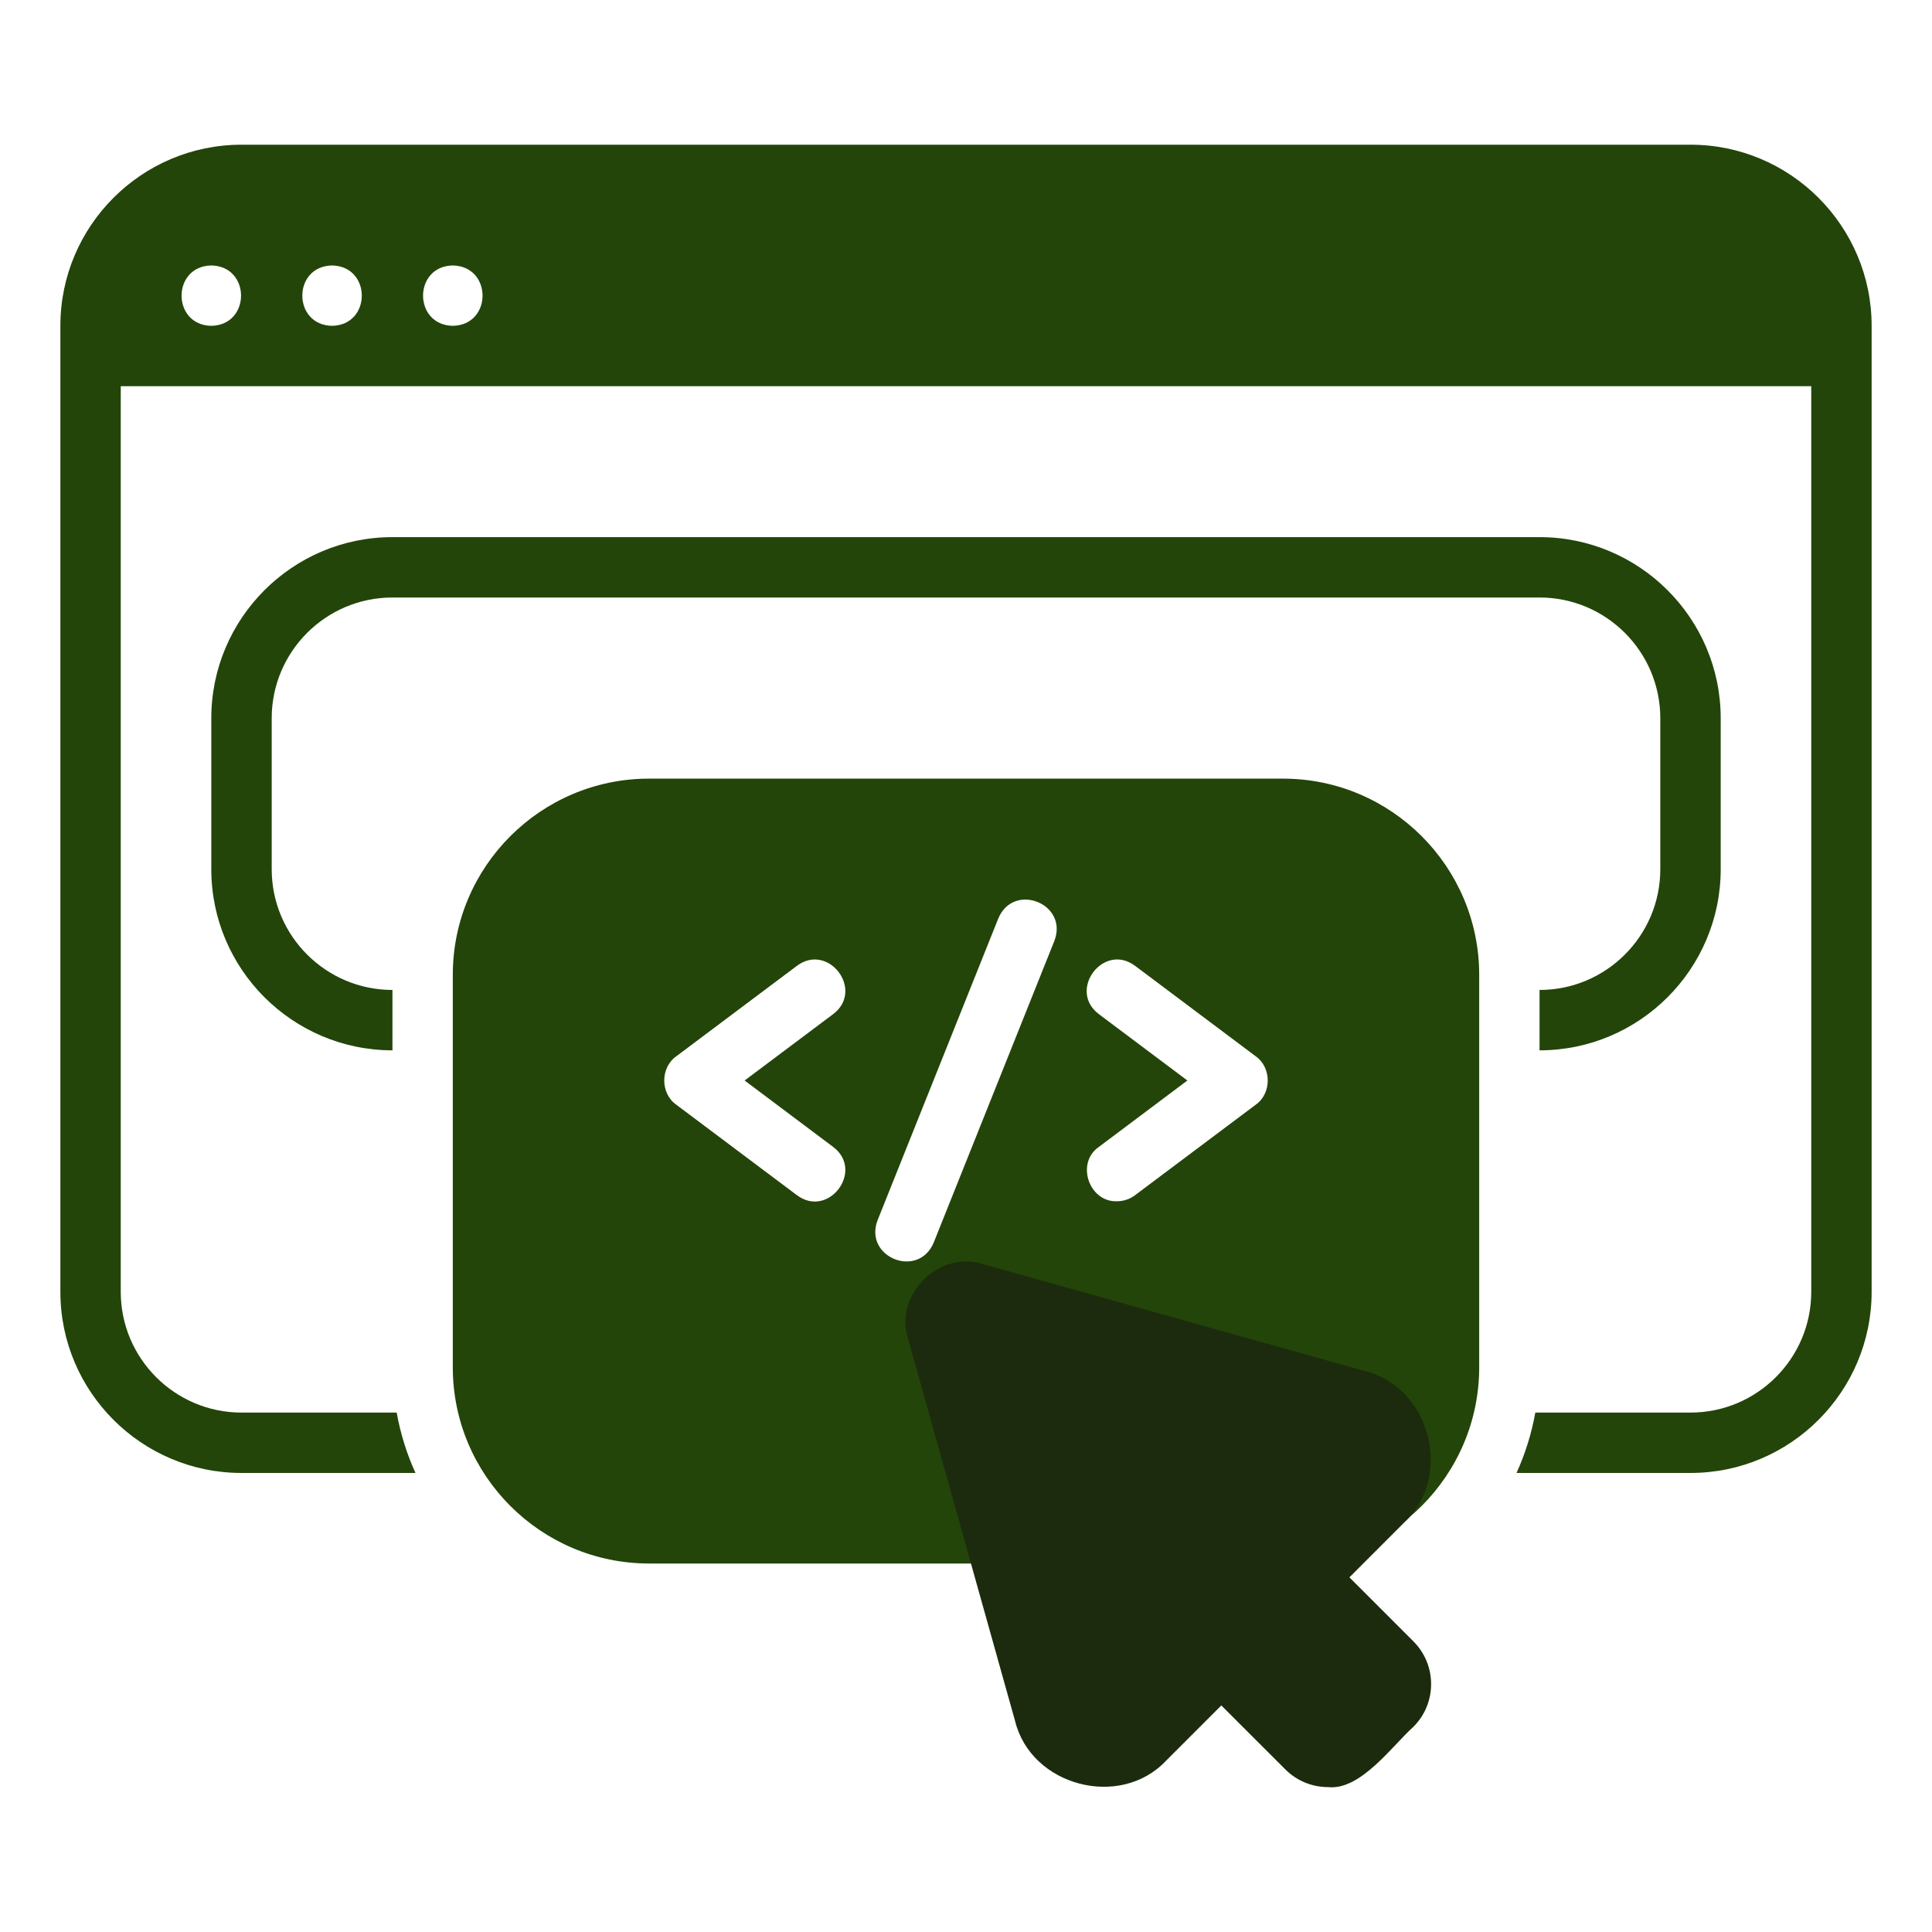 <?xml version="1.0" encoding="UTF-8"?>
<svg xmlns="http://www.w3.org/2000/svg" width="60" height="60" viewBox="0 0 60 60" fill="none">
  <path d="M47.812 16.681H12.188C9.086 16.681 6.562 19.204 6.562 22.306V26.994C6.562 30.096 9.086 32.619 12.188 32.619V30.744C10.119 30.744 8.438 29.062 8.438 26.994V22.306C8.438 20.238 10.119 18.556 12.188 18.556H47.812C49.881 18.556 51.562 20.238 51.562 22.306V26.994C51.562 29.062 49.881 30.744 47.812 30.744V32.619C50.914 32.619 53.438 30.096 53.438 26.994V22.306C53.438 19.204 50.914 16.681 47.812 16.681Z" fill="#234509"></path>
  <path d="M52.5 4.494H7.5C4.398 4.494 1.875 7.017 1.875 10.119V40.119C1.875 43.221 4.398 45.744 7.5 45.744H12.903C12.634 45.153 12.437 44.525 12.319 43.869H7.5C5.432 43.869 3.75 42.187 3.75 40.119V11.994H56.25V40.119C56.25 42.187 54.568 43.869 52.5 43.869H47.681C47.563 44.525 47.365 45.153 47.097 45.744H52.5C55.602 45.744 58.125 43.221 58.125 40.119V10.119C58.125 7.017 55.602 4.494 52.5 4.494ZM6.562 10.119C5.331 10.095 5.331 8.267 6.563 8.244C7.794 8.268 7.794 10.095 6.562 10.119ZM10.312 10.119C9.081 10.095 9.081 8.267 10.312 8.244C11.544 8.268 11.544 10.095 10.312 10.119ZM14.062 10.119C12.831 10.095 12.831 8.267 14.062 8.244C15.294 8.268 15.294 10.095 14.062 10.119Z" fill="#234509"></path>
  <path d="M39.844 24.181H20.156C16.796 24.181 14.062 26.915 14.062 30.275V42.462C14.062 45.822 16.796 48.556 20.156 48.556H39.844C43.204 48.556 45.938 45.822 45.938 42.462V30.275C45.938 26.915 43.204 24.181 39.844 24.181ZM34.125 31.494C33.147 30.756 34.267 29.261 35.25 29.994C35.25 29.994 39 32.806 39 32.806C39.494 33.157 39.495 33.956 39 34.306C39 34.306 35.25 37.118 35.25 37.118C35.081 37.245 34.884 37.306 34.688 37.306C33.825 37.338 33.399 36.123 34.125 35.619C34.125 35.619 36.875 33.556 36.875 33.556L34.125 31.494ZM32.746 29.216L28.996 38.592C28.515 39.73 26.816 39.045 27.254 37.896C27.254 37.896 31.004 28.521 31.004 28.521C31.481 27.386 33.184 28.063 32.746 29.216ZM25.875 35.619C26.854 36.357 25.731 37.851 24.75 37.118C24.75 37.118 21 34.306 21 34.306C20.506 33.956 20.505 33.157 21 32.806C21 32.806 24.75 29.994 24.75 29.994C25.732 29.263 26.855 30.753 25.875 31.494C25.875 31.494 23.125 33.556 23.125 33.556L25.875 35.619Z" fill="#234509"></path>
  <path d="M43.896 50.975L41.907 48.986L43.617 47.275C45.142 45.85 44.416 43.073 42.387 42.579C42.387 42.579 30.506 39.252 30.506 39.252C29.155 38.83 27.771 40.208 28.195 41.562C28.195 41.562 31.523 53.443 31.523 53.443C32.017 55.47 34.794 56.2 36.219 54.674C36.219 54.674 37.929 52.964 37.929 52.964L39.919 54.952C40.284 55.317 40.765 55.5 41.244 55.5C42.256 55.608 43.235 54.219 43.896 53.626C44.627 52.896 44.627 51.706 43.896 50.975Z" fill="#1c2b0e"></path>
</svg>
